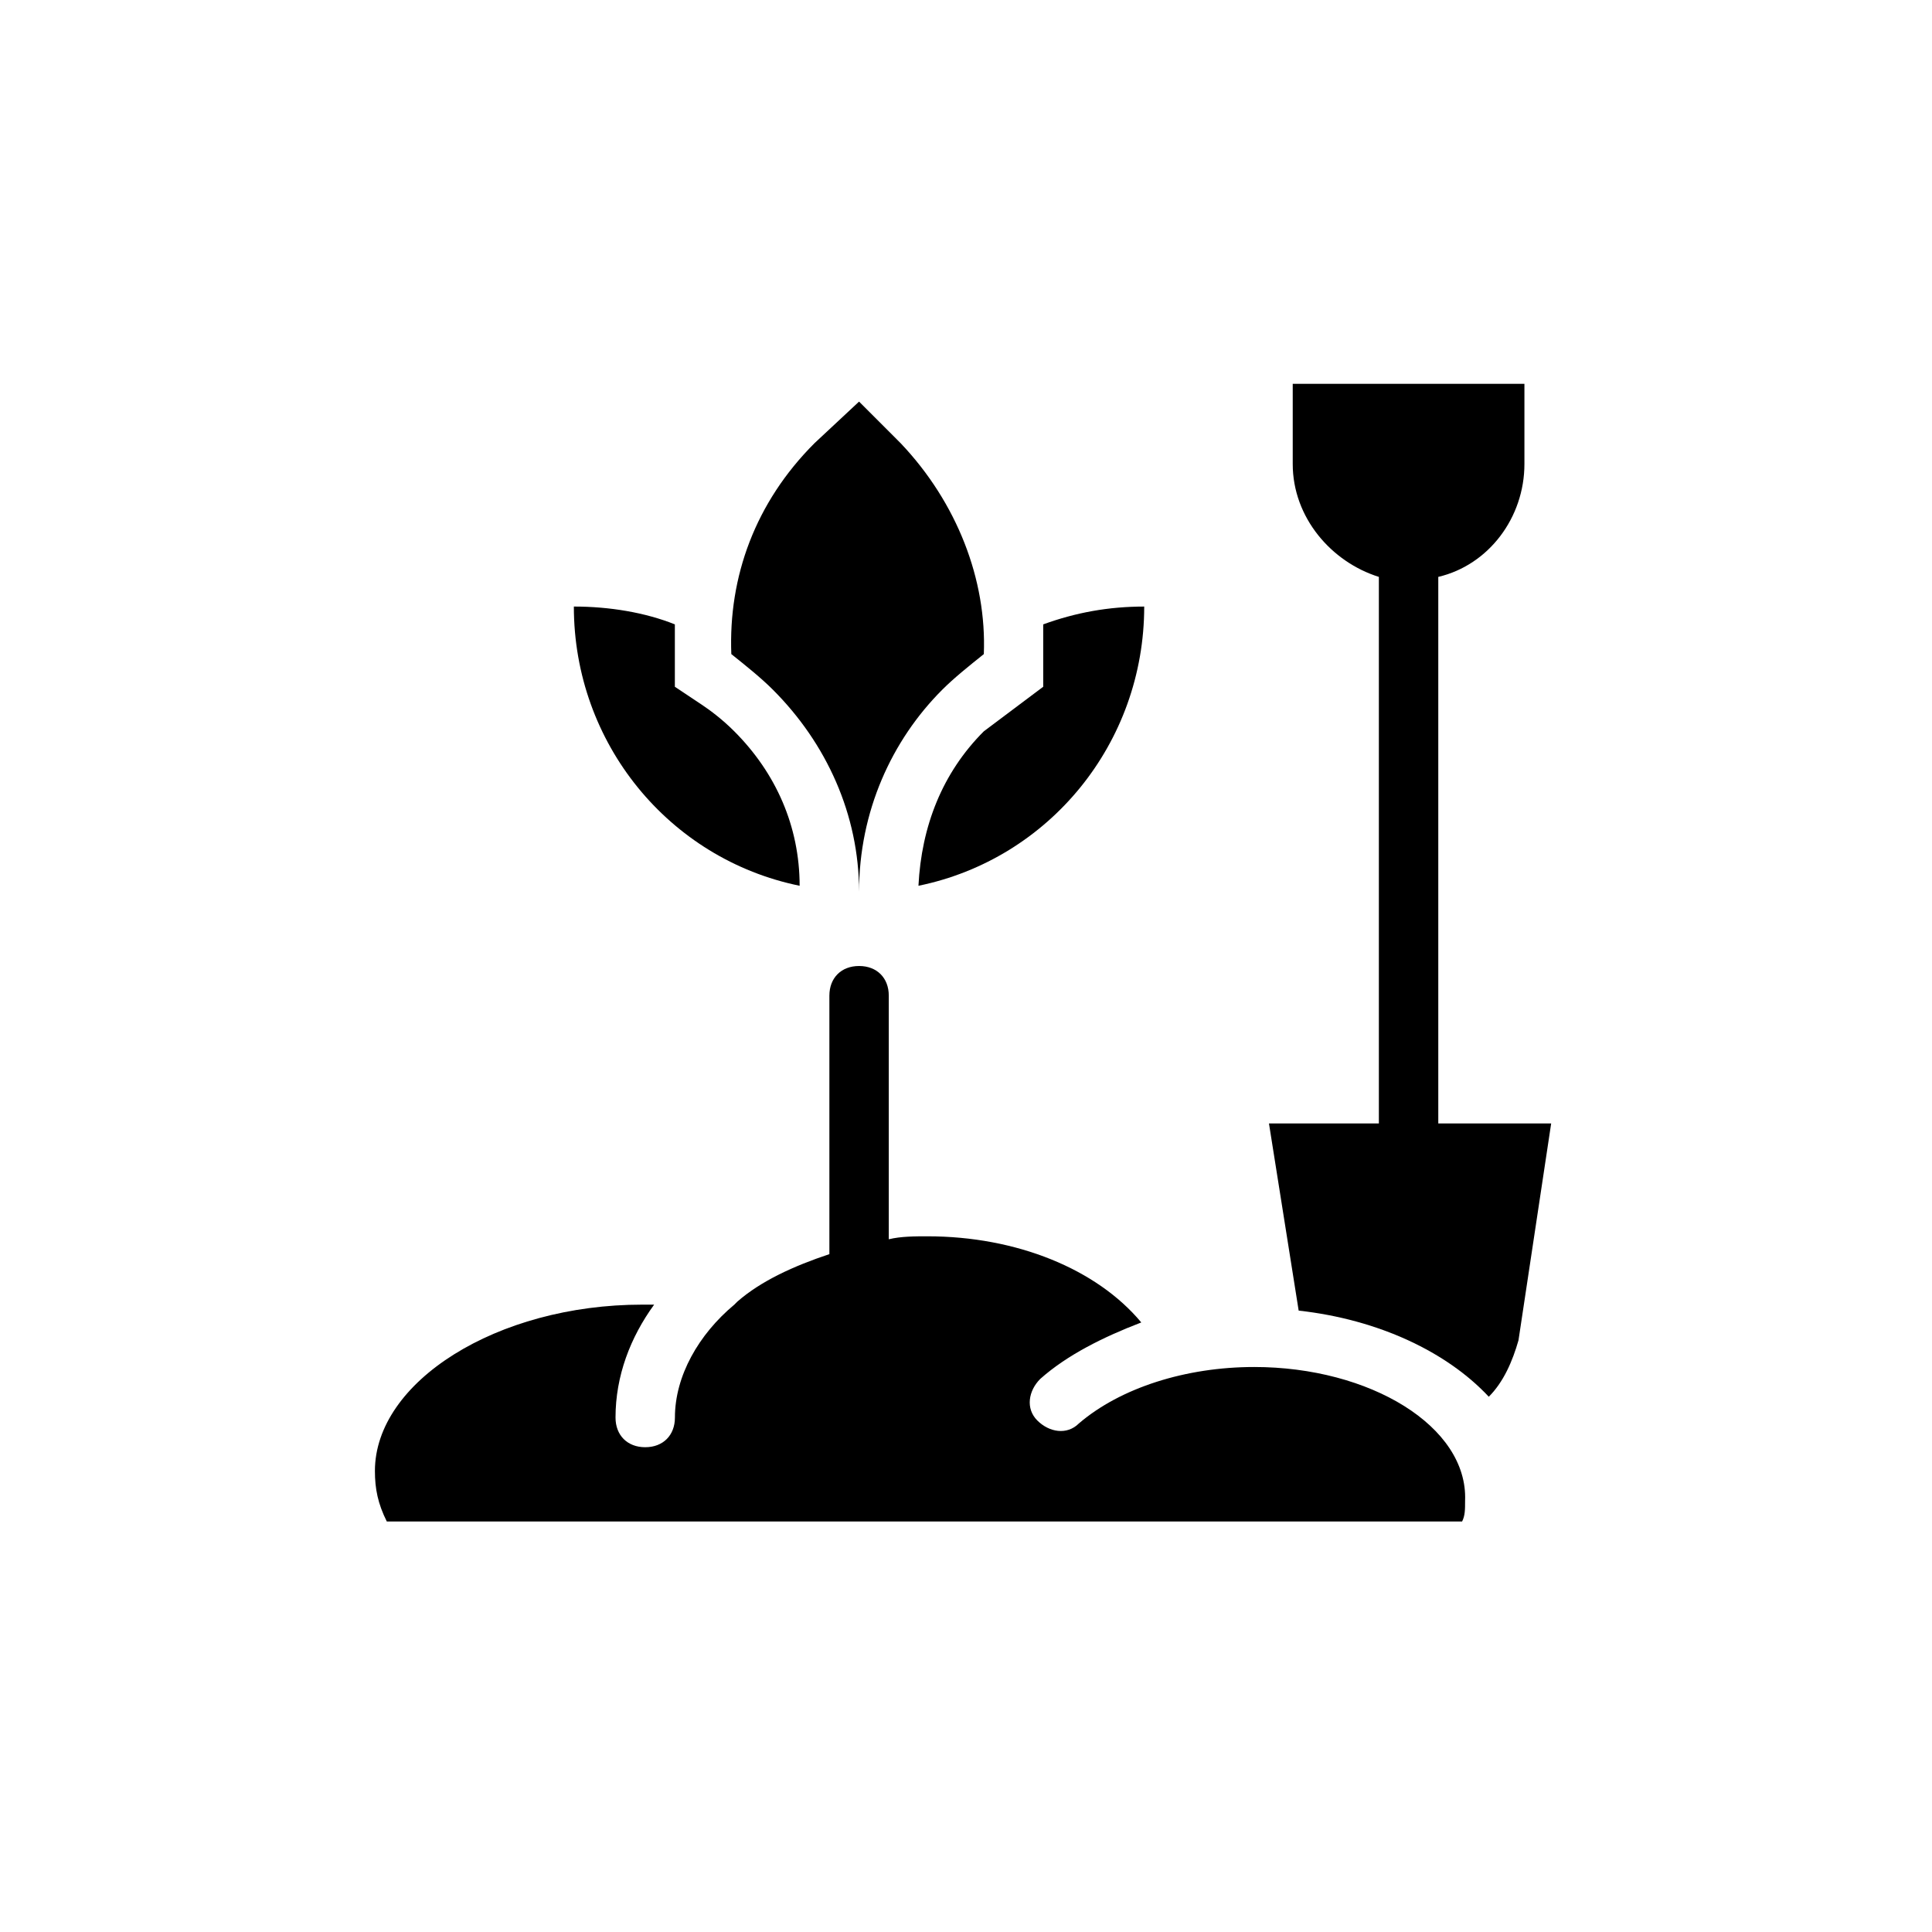 <?xml version="1.0" encoding="UTF-8"?>
<!-- Uploaded to: SVG Repo, www.svgrepo.com, Generator: SVG Repo Mixer Tools -->
<svg fill="#000000" width="800px" height="800px" version="1.1" viewBox="144 144 512 512" xmlns="http://www.w3.org/2000/svg">
 <g>
  <path d="m476.36 506.27c-18.105 0-35.426 5.512-46.445 14.957-3.148 3.148-7.871 2.363-11.02-0.789-3.148-3.148-2.363-7.871 0.789-11.02 7.086-6.297 16.531-11.02 26.766-14.957-11.809-14.168-33.062-22.828-56.68-22.828-3.148 0-7.086 0-10.234 0.789v-64.551c0-4.723-3.148-7.871-7.871-7.871s-7.871 3.148-7.871 7.871v68.488c-9.445 3.148-18.105 7.086-24.402 12.594l-0.789 0.789c-9.445 7.871-15.742 18.895-15.742 29.914 0 4.723-3.148 7.871-7.871 7.871s-7.871-3.148-7.871-7.871c0-11.02 3.938-21.254 10.234-29.914h-3.148c-38.574 0-70.848 20.469-70.848 44.082 0 4.723 0.789 8.66 3.148 13.383h284.97c0.789-1.574 0.789-3.148 0.789-5.512 0.777-19.68-25.199-35.426-55.902-35.426z"/>
  <path d="m525.16 441.72v-144.05-0.789c13.383-3.148 22.828-15.742 22.828-29.914v-21.254h-61.402v21.254c0 14.168 10.234 25.977 22.828 29.914v0.789 144.06h-29.125l7.871 49.594c21.254 2.363 39.359 11.02 50.383 22.828 3.938-3.938 6.297-9.445 7.871-14.957l8.66-57.465z"/>
  <path d="m355.91 378.74c0-15.742-6.297-29.914-17.32-40.934-3.148-3.148-6.297-5.512-8.66-7.086l-7.086-4.723v-7.871-8.66c-7.871-3.148-17.32-4.723-26.766-4.723 0.004 36.211 25.195 66.914 59.832 73.996z"/>
  <path d="m387.4 378.74c34.637-7.086 59.828-37.785 59.828-73.996-9.445 0-18.105 1.574-26.766 4.723v8.66 7.871l-6.297 4.723c-3.148 2.363-6.297 4.723-9.445 7.086-11.023 11.023-16.531 25.191-17.32 40.934z"/>
  <path d="m371.66 380.32c0-21.254 8.66-40.148 22.043-53.531 3.148-3.148 7.086-6.297 11.02-9.445 0.789-19.68-7.086-40.148-22.043-55.891l-11.02-11.023-11.809 11.02c-15.742 15.742-22.828 35.426-22.043 55.891 3.938 3.148 7.871 6.297 11.02 9.445 14.172 14.172 22.832 33.066 22.832 53.535z"/>
 </g>
</svg>